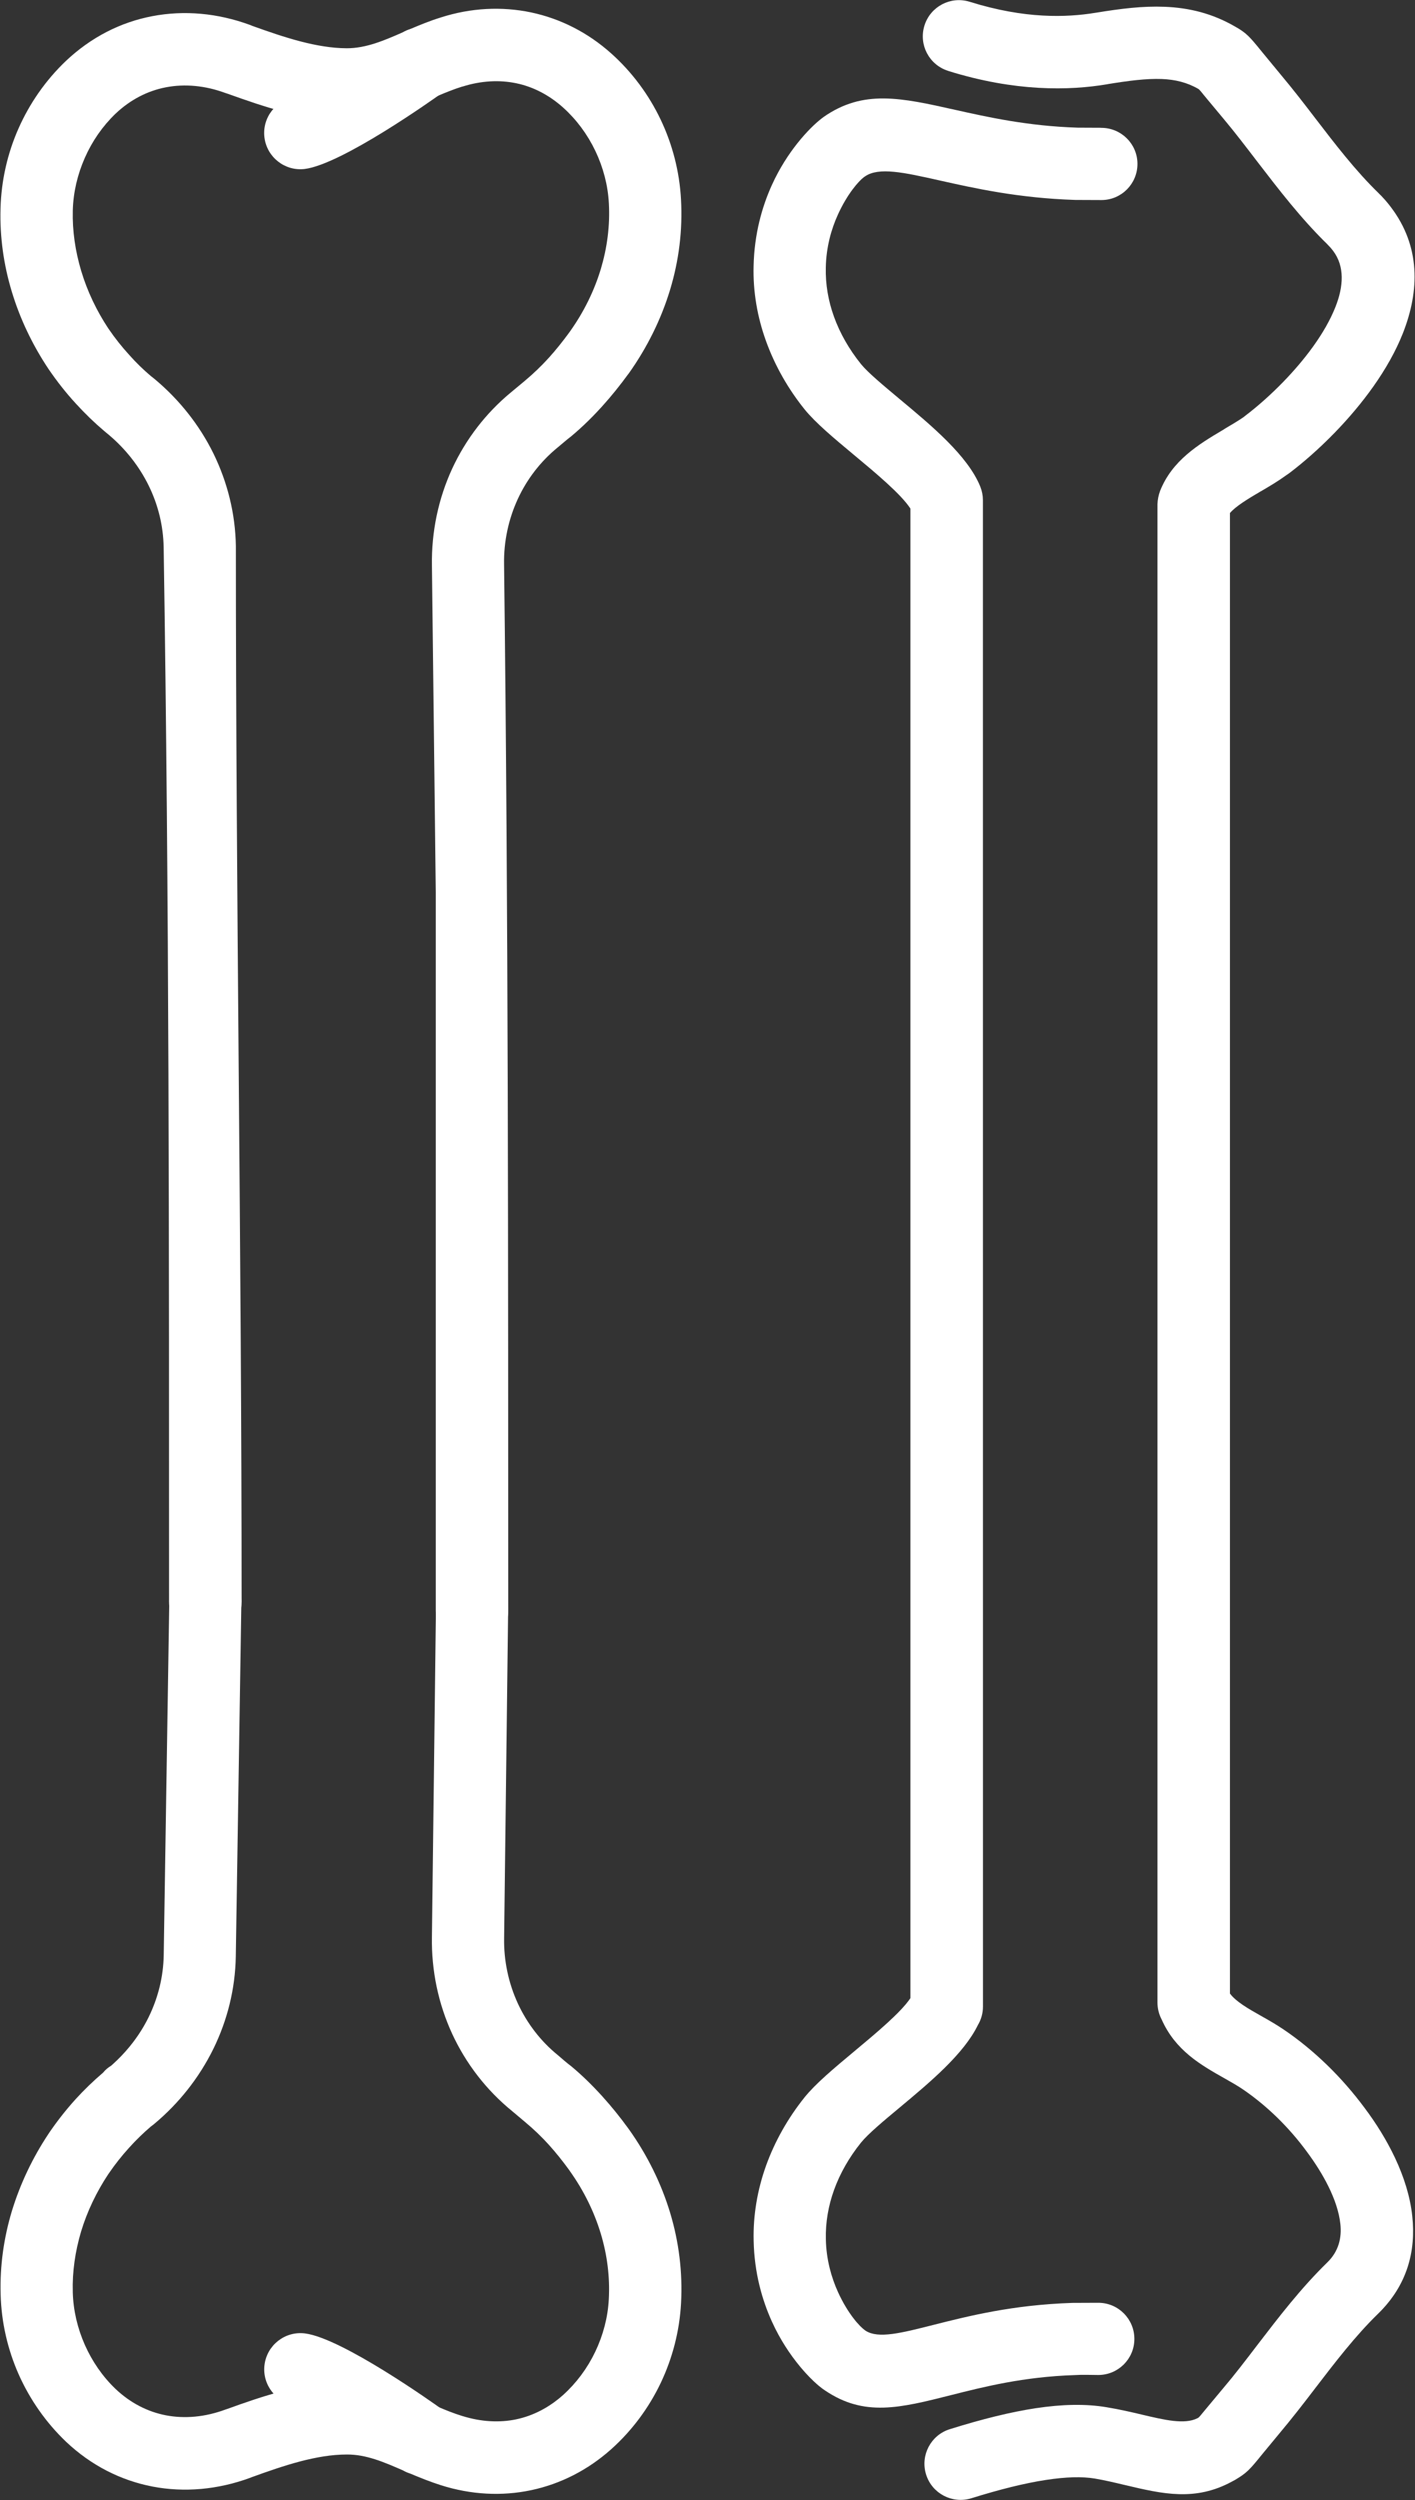 <?xml version="1.0" encoding="UTF-8"?>
<!DOCTYPE svg PUBLIC "-//W3C//DTD SVG 1.1//EN" "http://www.w3.org/Graphics/SVG/1.1/DTD/svg11.dtd">
<!-- Creator: CorelDRAW Home & Student 2018 -->
<svg xmlns="http://www.w3.org/2000/svg" xml:space="preserve" width="0.244in" height="0.431in" version="1.1" style="shape-rendering:geometricPrecision; text-rendering:geometricPrecision; image-rendering:optimizeQuality; fill-rule:evenodd; clip-rule:evenodd"
viewBox="0 0 244 431"
 xmlns:xlink="http://www.w3.org/1999/xlink">
 <rect x="0" y="0" width="244" height="431" fill="#333333" stroke="none"/>
 <defs>
  <style type="text/css">
   <![CDATA[
    .fil0 {fill:white;fill-rule:nonzero}
   ]]>
  </style>
 </defs>
 <g id="Layer_x0020_1">
  <g id="_696548120">
   <path class="fil0" d="M41.65 276.22c0,3.45 -2.8,6.25 -6.25,6.25 -3.45,0 -6.25,-2.8 -6.25,-6.25 0,-60.82 0.03,-121.08 -0.93,-181.85 -0.06,-3.75 -0.97,-7.38 -2.59,-10.67 -1.63,-3.31 -3.97,-6.29 -6.85,-8.72l-0.76 -0.63c-1.74,-1.47 -3.39,-3.07 -4.93,-4.76 -1.67,-1.81 -3.22,-3.78 -4.64,-5.85l-0.15 -0.22c-2.7,-4.07 -4.85,-8.54 -6.26,-13.22 -1.39,-4.57 -2.09,-9.41 -1.95,-14.33l0 -0.06c0.13,-4.8 1.21,-9.5 3.1,-13.76 1.92,-4.34 4.69,-8.32 8.16,-11.63 4.37,-4.13 9.48,-6.7 14.9,-7.73 5.5,-1.06 11.29,-0.54 16.89,1.52l0.39 0.16c2.7,0.97 5.46,1.93 8.25,2.66 2.69,0.7 5.38,1.18 8,1.19 3.36,0.01 6.5,-1.36 9.7,-2.76 0.39,-0.22 0.79,-0.4 1.2,-0.53 1.69,-0.71 3.44,-1.44 5.33,-2.02 5.2,-1.67 10.52,-1.93 15.57,-0.87 5.05,1.07 9.8,3.46 13.87,7.12 3.56,3.2 6.44,7.09 8.48,11.38 2.02,4.24 3.24,8.93 3.5,13.74 0.3,5.32 -0.37,10.56 -1.87,15.53 -1.54,5.11 -3.96,9.98 -7.08,14.39l-0.2 0.26c-1.35,1.85 -2.82,3.69 -4.42,5.46 -1.72,1.91 -3.53,3.67 -5.39,5.22 -0.81,0.61 -1.54,1.28 -2.33,1.92 -2.95,2.41 -5.28,5.46 -6.85,8.86 -1.61,3.49 -2.44,7.35 -2.37,11.27 0.74,60.19 0.7,120.13 0.72,180.35 0,3.45 -2.8,6.25 -6.25,6.25 -3.45,0 -6.25,-2.8 -6.25,-6.25l0 -123.84 -0.66 -56.29c-0.1,-5.85 1.12,-11.57 3.49,-16.71 2.35,-5.07 5.83,-9.64 10.3,-13.29l2.2 -1.83c1.53,-1.28 2.93,-2.63 4.17,-4 1.24,-1.37 2.44,-2.88 3.58,-4.44l0.11 -0.16c2.33,-3.28 4.13,-6.91 5.28,-10.73 1.09,-3.65 1.59,-7.46 1.38,-11.28 -0.16,-3.13 -0.98,-6.22 -2.33,-9.05 -1.35,-2.83 -3.24,-5.39 -5.55,-7.47 -2.42,-2.17 -5.18,-3.59 -8.06,-4.19 -2.94,-0.62 -6.11,-0.44 -9.28,0.56l-0.05 0c-1.45,0.45 -2.86,1.03 -4.22,1.6l-1.02 0.47c-4.4,1.92 -8.7,3.8 -14.69,3.78 -3.88,-0.02 -7.57,-0.64 -11.13,-1.57 -3.16,-0.83 -6.27,-1.92 -9.32,-3.01l-0.49 -0.16c-3.46,-1.28 -6.98,-1.61 -10.24,-0.98 -3.13,0.6 -6.11,2.11 -8.68,4.54 -2.23,2.14 -4.04,4.74 -5.3,7.61 -1.27,2.87 -2,5.97 -2.08,9.07l0 0.05c-0.09,3.46 0.43,6.98 1.45,10.39 1.06,3.53 2.66,6.87 4.67,9.91l0.08 0.11c1.06,1.56 2.26,3.07 3.56,4.49 1.15,1.3 2.39,2.5 3.72,3.63l0.43 0.33c4.38,3.61 7.91,8.06 10.35,13.02 2.4,4.91 3.77,10.33 3.86,15.94 0,60.6 0.99,121.39 0.99,182.09l0 -0.01 -0.01 0z"/>
   <path class="fil0" d="M52.56 29.13c-3.42,0.42 -6.54,-2.02 -6.96,-5.44 -0.42,-3.42 2.02,-6.54 5.44,-6.96 3.29,-0.41 16.76,-10 17.85,-10.78l0.81 -0.49c2.65,-1.35 5.96,-0.65 7.81,1.81 1.81,2.41 1.6,5.7 -0.32,7.87 -0.31,0.36 -0.67,0.69 -1.08,0.97 -1.29,0.92 -17.14,12.22 -23.57,13.02l0.02 0 -0 0z"/>
   <path class="fil0" d="M29.17 276.12c0.05,-3.44 2.89,-6.18 6.32,-6.13 3.44,0.05 6.18,2.89 6.13,6.32l-0.96 60.96c-0.09,5.62 -1.46,11.03 -3.85,15.92 -2.46,5.01 -5.99,9.48 -10.34,13.08l-0.45 0.34c-1.28,1.09 -2.54,2.31 -3.75,3.65 -1.28,1.41 -2.46,2.9 -3.52,4.46l-0.08 0.11c-2.03,3.06 -3.64,6.42 -4.69,9.89 -1.01,3.41 -1.53,6.93 -1.43,10.41l0 0.05c0.08,3.11 0.81,6.21 2.08,9.08 1.27,2.86 3.07,5.47 5.3,7.6 2.57,2.43 5.55,3.94 8.67,4.54 3.27,0.63 6.78,0.3 10.24,-0.98l0.33 -0.11c3.06,-1.1 6.18,-2.2 9.48,-3.06 3.56,-0.93 7.25,-1.55 11.1,-1.56 6,-0.02 10.3,1.85 14.68,3.76l0.96 0.44c1.39,0.58 2.83,1.18 4.32,1.63l0.04 0.01c3.18,0.99 6.35,1.18 9.29,0.56 2.88,-0.61 5.63,-2.02 8.06,-4.19 2.31,-2.08 4.2,-4.64 5.55,-7.47 1.35,-2.83 2.17,-5.92 2.33,-9.03 0.21,-3.85 -0.28,-7.66 -1.38,-11.31 -1.15,-3.81 -2.95,-7.44 -5.28,-10.72l-0.11 -0.17c-1.14,-1.57 -2.33,-3.07 -3.57,-4.44 -1.22,-1.35 -2.6,-2.68 -4.14,-3.96l-2.15 -1.81c-4.51,-3.66 -8.02,-8.26 -10.38,-13.36 -2.37,-5.14 -3.59,-10.86 -3.49,-16.69l0.69 -56.36c0.04,-3.44 2.86,-6.19 6.3,-6.15 3.44,0.04 6.19,2.86 6.15,6.3l-0.69 56.38c-0.07,3.94 0.76,7.8 2.37,11.3 1.59,3.43 3.93,6.5 6.92,8.92 0.74,0.63 1.46,1.28 2.24,1.86 1.85,1.53 3.66,3.3 5.41,5.23 1.6,1.77 3.08,3.61 4.43,5.47l0.19 0.26c3.13,4.41 5.54,9.27 7.08,14.38 1.49,4.96 2.16,10.21 1.87,15.54 -0.26,4.81 -1.48,9.49 -3.5,13.74 -2.04,4.28 -4.92,8.18 -8.48,11.38 -4.08,3.66 -8.82,6.05 -13.87,7.12 -5.06,1.07 -10.37,0.79 -15.57,-0.86 -1.85,-0.59 -3.58,-1.29 -5.25,-1.99 -0.45,-0.14 -0.88,-0.33 -1.28,-0.56 -3.21,-1.4 -6.33,-2.76 -9.67,-2.74 -2.64,0 -5.33,0.48 -8.02,1.18 -2.75,0.72 -5.58,1.71 -8.37,2.72l-0.27 0.11c-5.6,2.06 -11.39,2.57 -16.89,1.51 -5.42,-1.05 -10.53,-3.61 -14.87,-7.71 -3.49,-3.33 -6.26,-7.31 -8.19,-11.65 -1.89,-4.27 -2.98,-8.96 -3.1,-13.77l0 -0.06c-0.14,-4.91 0.56,-9.73 1.94,-14.31 1.44,-4.71 3.58,-9.19 6.27,-13.24l0.15 -0.23c1.41,-2.07 2.95,-4.02 4.59,-5.83 1.42,-1.56 3,-3.09 4.71,-4.55 0.44,-0.53 0.89,-0.9 1.37,-1.18 2.75,-2.41 4.96,-5.27 6.5,-8.41 1.61,-3.29 2.53,-6.92 2.59,-10.66l0.96 -60.94 -0.02 -0.02 -0 -0z"/>
   <path class="fil0" d="M51.05 414.68c-3.42,-0.42 -5.86,-3.54 -5.44,-6.96 0.42,-3.42 3.54,-5.86 6.96,-5.44 6.41,0.8 22.22,12.06 23.56,13.02 0.38,0.27 0.72,0.57 1.01,0.9 1.93,2.1 2.21,5.33 0.52,7.77 -1.71,2.45 -4.87,3.29 -7.52,2.17l-0.07 -0.03c-0.4,-0.17 -0.8,-0.39 -1.17,-0.65 -1.14,-0.81 -14.55,-10.37 -17.84,-10.77l-0.01 -0.01 0 0z"/>
   <path class="fil0" d="M189.87 22.04c3.44,-0.02 6.25,2.74 6.27,6.18 0.02,3.44 -2.74,6.25 -6.18,6.27l-4.54 -0.02c-9.82,-0.32 -17.32,-2 -23.39,-3.36 -6.21,-1.39 -10.49,-2.35 -12.88,-0.69l-0.18 0.12c-0.92,0.7 -2.85,2.87 -4.48,6.45 -1.15,2.52 -2.02,5.61 -2.09,9.13 -0.07,2.91 0.43,5.76 1.4,8.45 1.04,2.91 2.65,5.69 4.66,8.19 1.18,1.46 3.82,3.65 6.65,6.02 5.55,4.62 11.76,9.79 13.92,15.09 0.31,0.77 0.46,1.56 0.46,2.34l0.01 259.72c0,1.16 -0.31,2.24 -0.87,3.18 -2.44,5.01 -8.24,9.85 -13.48,14.22 -2.85,2.37 -5.5,4.59 -6.69,6.07 -2,2.49 -3.61,5.27 -4.65,8.18 -0.97,2.7 -1.47,5.56 -1.4,8.44l0 0.04c0.07,3.5 0.95,6.57 2.09,9.09 1.72,3.78 3.77,5.97 4.63,6.57l0.15 0.11c2.19,1.39 6.1,0.4 11.73,-1.03 6.06,-1.53 13.62,-3.44 23.89,-3.78l4.51 -0.02c3.44,0.01 6.21,2.81 6.2,6.25 -0.01,3.44 -2.81,6.21 -6.25,6.2 -1.31,-0.01 -2.78,-0.07 -4.07,0.02 -8.79,0.28 -15.72,2.04 -21.26,3.44 -8.85,2.24 -14.98,3.78 -21.73,-0.77l-0.25 -0.17c-1.91,-1.31 -6.12,-5.5 -8.93,-11.7 -1.72,-3.78 -3.04,-8.46 -3.16,-13.91l0 -0.05c-0.11,-4.44 0.66,-8.81 2.13,-12.93 1.54,-4.28 3.83,-8.28 6.65,-11.8 1.9,-2.36 5.06,-5 8.45,-7.83 3.89,-3.24 8.18,-6.82 9.8,-9.27l0 -256.8c-1.61,-2.48 -5.93,-6.09 -9.84,-9.34 -3.37,-2.81 -6.5,-5.42 -8.41,-7.77 -2.83,-3.52 -5.12,-7.52 -6.66,-11.8 -1.48,-4.11 -2.25,-8.48 -2.13,-12.92 0.12,-5.48 1.44,-10.19 3.17,-13.99 2.6,-5.73 6.4,-9.75 8.48,-11.37l0.43 -0.33c6.85,-4.77 13.31,-3.32 22.69,-1.22 5.57,1.24 12.44,2.79 21.1,3.07l4.05 0.02 0 0 -0 0.01z"/>
   <path class="fil0" d="M163.51 12.22c-3.29,-1.02 -5.13,-4.52 -4.1,-7.81 1.02,-3.29 4.52,-5.13 7.81,-4.1 4.74,1.48 8.93,2.17 12.55,2.37 3.56,0.2 6.6,-0.06 9.09,-0.47l0.22 -0.03c4.19,-0.69 7.99,-1.16 11.74,-1.01 4.21,0.17 8.15,1.12 12.05,3.35 2.1,1.17 2.61,1.8 4.79,4.48l3.1 3.76c2.28,2.72 4.17,5.18 6.03,7.61 3.45,4.5 6.92,9.01 10.79,12.79 0.87,0.84 1.63,1.7 2.27,2.56 5.11,6.75 4.95,14.38 2.07,21.71 -2.48,6.29 -7.07,12.33 -11.76,17.16 -2.72,2.8 -5.49,5.21 -7.89,7.02l-0.44 0.3c-1.43,1.04 -2.82,1.86 -4.25,2.7l-0.34 0.19c-2.05,1.21 -4.17,2.49 -5.15,3.65l0 255.24c1.05,1.41 3.2,2.63 5.31,3.82 1.33,0.75 2.65,1.5 3.95,2.38 2.69,1.82 5.19,3.89 7.5,6.13 2.34,2.27 4.51,4.76 6.46,7.39 3.8,5.06 7.5,11.8 8.22,18.67 0.64,5.98 -0.83,11.9 -5.95,16.86 -3.88,3.78 -7.35,8.31 -10.81,12.82 -1.93,2.53 -3.88,5.06 -6.29,7.93l-2.81 3.4c-2.14,2.64 -2.64,3.24 -4.76,4.48l-0.43 0.23c-6.37,3.48 -12,2.16 -18.46,0.63 -1.8,-0.43 -3.69,-0.87 -5.25,-1.13 -2.2,-0.36 -4.96,-0.28 -8.33,0.23 -3.7,0.56 -8,1.63 -12.94,3.17 -3.29,1.02 -6.79,-0.81 -7.81,-4.1 -1.02,-3.29 0.81,-6.79 4.1,-7.81 5.59,-1.75 10.51,-2.96 14.79,-3.61 4.61,-0.7 8.66,-0.77 12.19,-0.18 2.41,0.4 4.31,0.85 6.13,1.28 3.93,0.93 7.35,1.74 9.57,0.63l0.19 -0.11c0.11,-0.06 0.34,-0.35 1.35,-1.57l2.96 -3.55c1.8,-2.11 3.85,-4.78 5.89,-7.46 3.73,-4.86 7.48,-9.75 12.03,-14.19 1.94,-1.89 2.5,-4.22 2.24,-6.61 -0.45,-4.22 -3.09,-8.86 -5.82,-12.52 -1.55,-2.11 -3.28,-4.09 -5.16,-5.92 -1.8,-1.74 -3.74,-3.35 -5.81,-4.76 -0.89,-0.61 -1.96,-1.22 -3.04,-1.83 -4.25,-2.39 -8.62,-4.87 -11.01,-10.28 -0.45,-0.86 -0.7,-1.84 -0.7,-2.88l0 -258.31c0.03,-0.76 0.17,-1.54 0.46,-2.3 2.08,-5.23 6.6,-8 10.87,-10.52l0.31 -0.2c1.22,-0.72 2.41,-1.43 3.21,-1.99l0.3 -0.24c1.98,-1.5 4.25,-3.48 6.47,-5.76 3.71,-3.81 7.28,-8.44 9.08,-13.01 1.39,-3.52 1.61,-6.97 -0.41,-9.65 -0.3,-0.4 -0.64,-0.78 -1,-1.14 -4.54,-4.44 -8.28,-9.31 -12.01,-14.16 -1.96,-2.56 -3.91,-5.11 -5.65,-7.19l-3.24 -3.89c-0.94,-1.16 -1.16,-1.43 -1.31,-1.52 -1.96,-1.15 -4.05,-1.64 -6.34,-1.73 -2.64,-0.1 -5.73,0.3 -9.23,0.87l-0.19 0.04c-3.24,0.54 -7.2,0.88 -11.83,0.61 -4.57,-0.26 -9.79,-1.11 -15.57,-2.91l0 0 -0.01 0z"/>
  </g>
 </g>
</svg>
